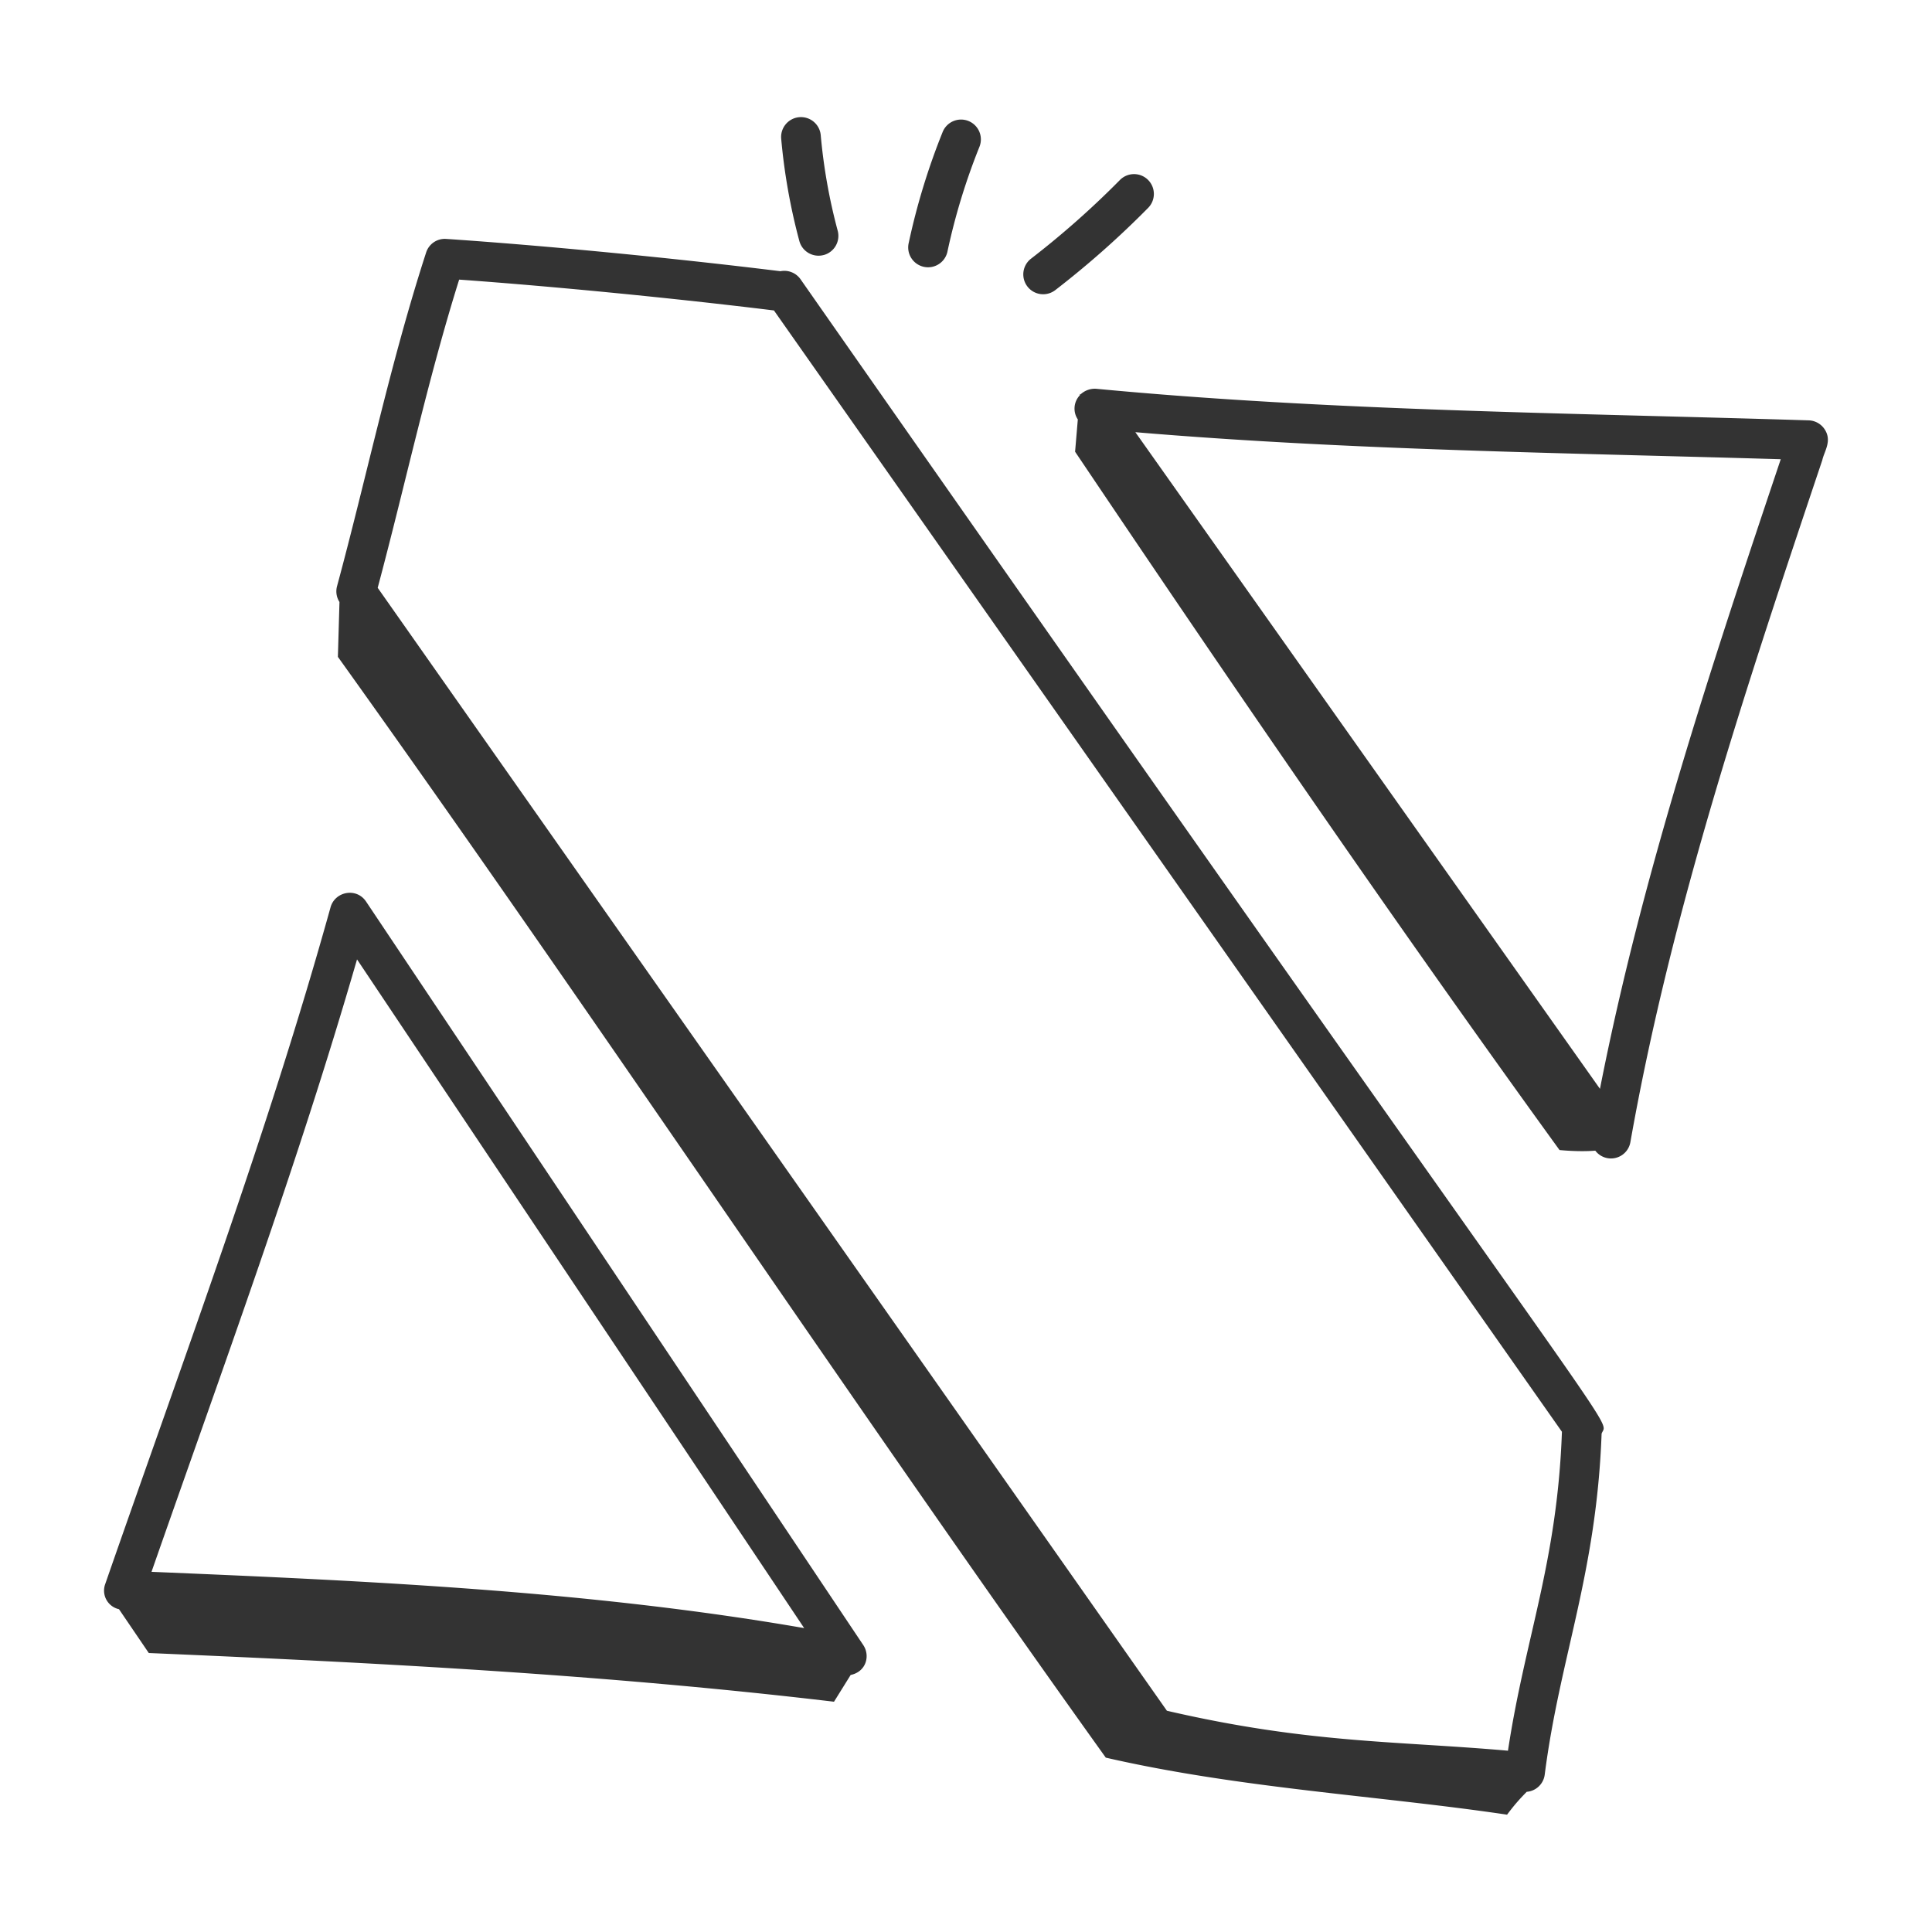 <svg xmlns="http://www.w3.org/2000/svg" version="1.1" xmlns:xlink="http://www.w3.org/1999/xlink" width="512" height="512" x="0" y="0" viewBox="0 0 73 73" style="enable-background:new 0 0 512 512" xml:space="preserve"><g><path d="M30.247 10.55a.749.749 0 0 0-.759-.302c-4.016-.496-8.946-.973-12.623-1.22a.741.741 0 0 0-.765.516c-1.354 4.176-2.255 8.506-3.367 12.613a.743.743 0 0 0 .094.589l-.06 2.073c9.627 13.446 19.388 28.147 29.015 41.593 5.047 1.16 10.377 1.443 15.162 2.155.322-.429.5-.613.742-.864a.745.745 0 0 0 .68-.643c.57-4.449 1.955-7.573 2.15-12.887.244-.716 1.66 2.048-30.269-43.623zM56.978 66.15c-4.233-.374-7.531-.27-12.887-1.51L14.271 22.21c1.033-3.862 1.878-7.82 3.078-11.645 3.56.255 8.124.702 11.894 1.165l29.774 42.369c-.177 4.94-1.394 7.782-2.039 12.053zM68.932 16.204a.75.75 0 0 0-.592-.321c-8.97-.28-18.076-.353-26.92-1.193a.79.79 0 0 0-.595.215l-.018-.028-.004.056a.733.733 0 0 0-.078.915l-.103 1.22c5.947 8.845 12.054 17.756 18.304 26.386.392.037.892.06 1.352.024a.744.744 0 0 0 1.326-.325c1.552-8.784 4.45-17.42 7.252-25.77.071-.332.386-.733.076-1.179zm-8.478 24.937L42.899 16.33c8.132.687 16.44.785 24.386 1.022-2.588 7.712-5.235 15.664-6.831 23.79zM31.512 64.3l.63-1.012c.593-.124.743-.732.476-1.13l-18.784-28.09c-.364-.547-1.179-.386-1.345.216C10.11 42.836 6.948 51.3 3.976 59.852a.719.719 0 0 0 .52.951l1.126 1.656c8.696.372 17.247.815 25.89 1.84zM13.49 36.25l16.895 25.267c-8.16-1.414-16.533-1.785-24.66-2.126 2.69-7.703 5.515-15.358 7.765-23.14zM31.122 9.637a.75.75 0 0 0 .53-.92 21.137 21.137 0 0 1-.64-3.6.75.75 0 1 0-1.494.133c.116 1.3.347 2.598.685 3.856a.751.751 0 0 0 .919.53zM35.804 9.483c.287-1.34.693-2.665 1.204-3.936a.749.749 0 1 0-1.39-.56 25.47 25.47 0 0 0-1.28 4.182.75.75 0 1 0 1.466.314zM43.375 6.794a.75.75 0 0 0-1.06.008 33.366 33.366 0 0 1-3.358 2.972.75.75 0 1 0 .916 1.188 34.779 34.779 0 0 0 3.51-3.108.75.75 0 0 0-.008-1.06z" fill="#333333" opacity="1" data-original="#000000"></path></g></svg>